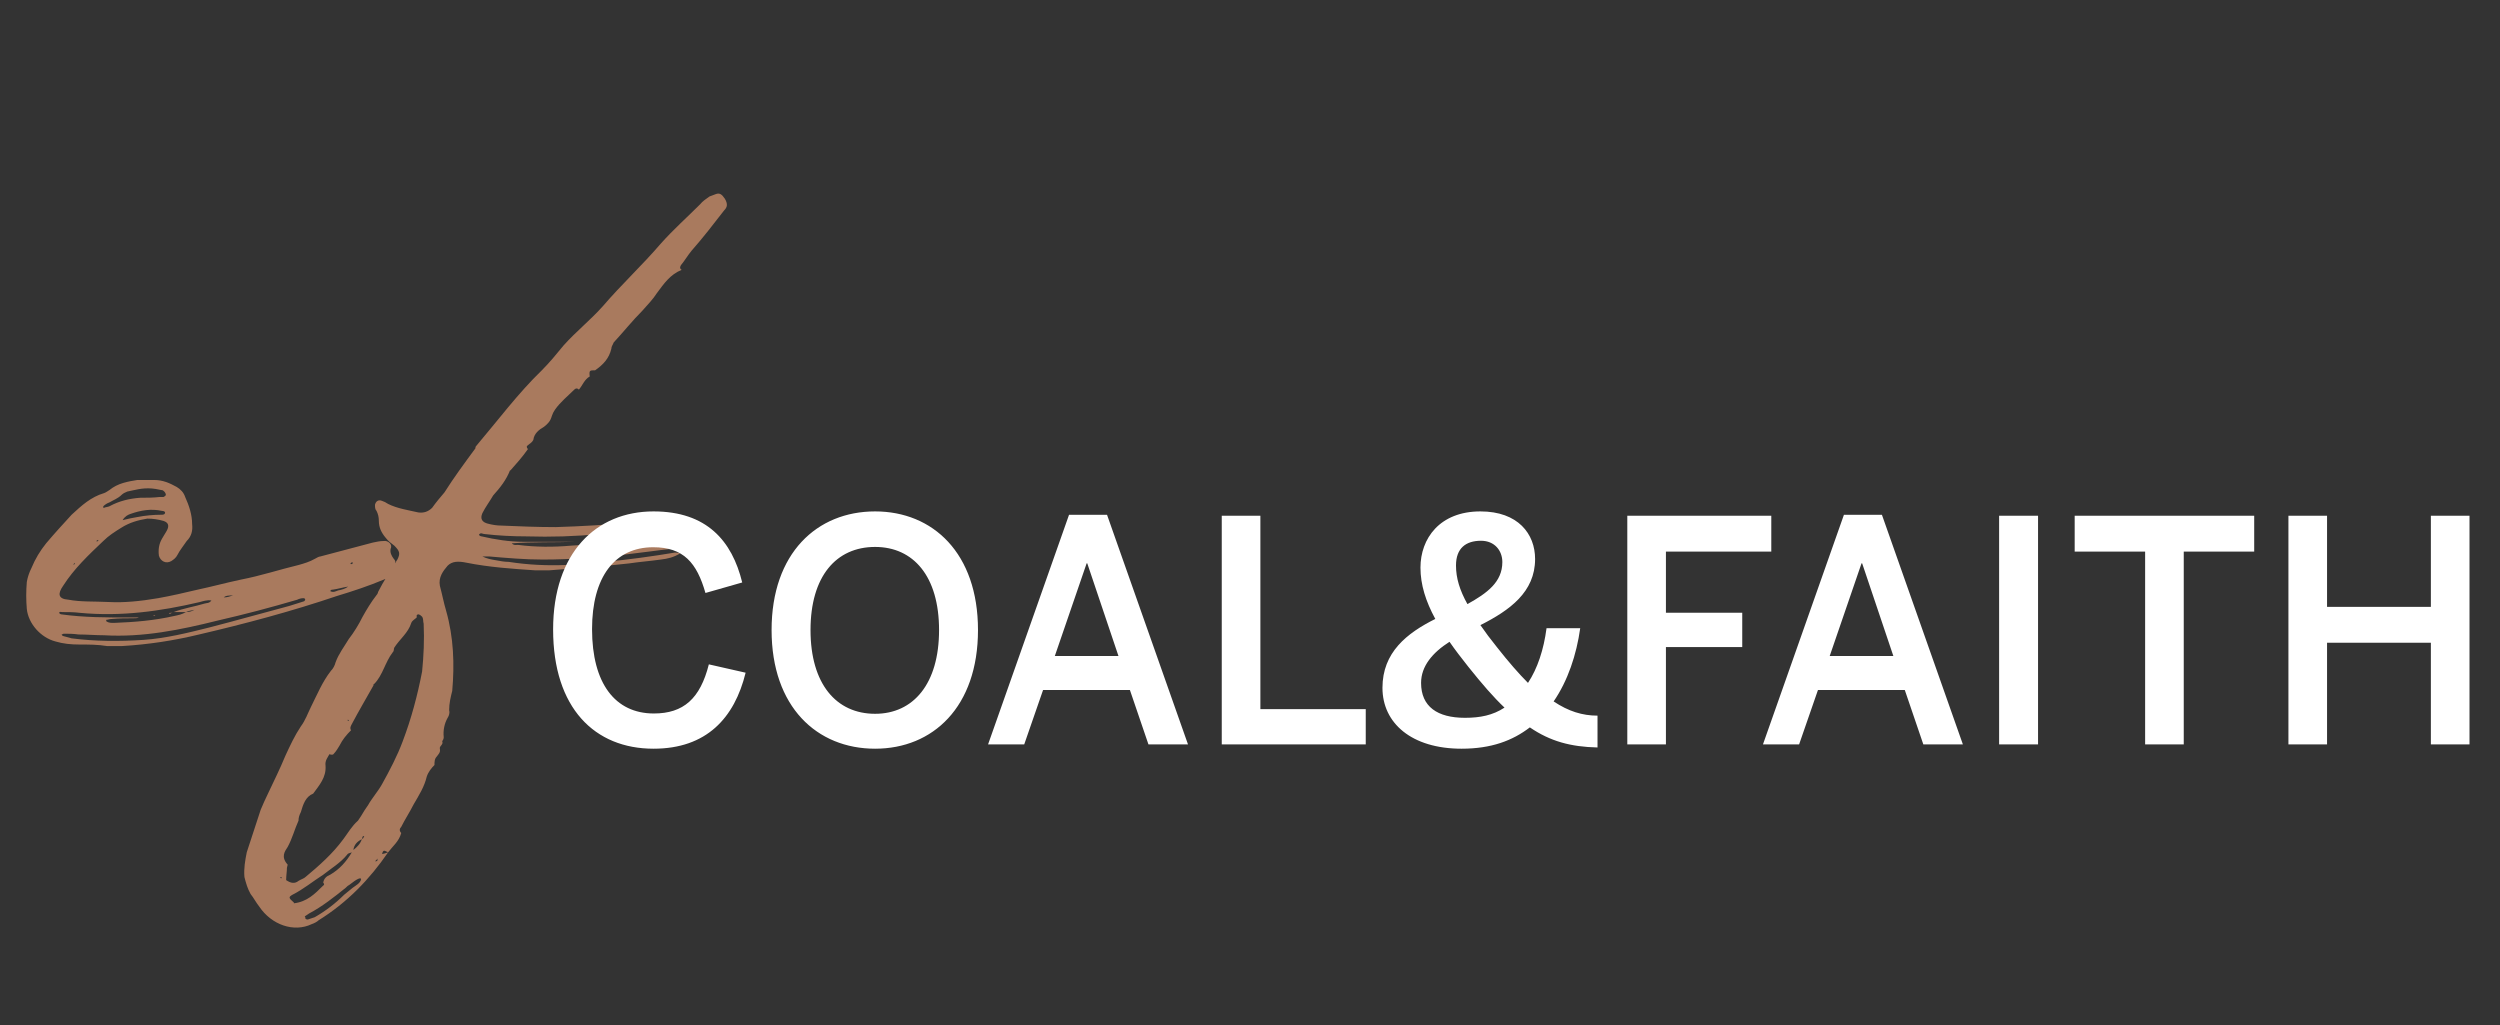 <svg width="178" height="73" viewBox="0 0 178 73" fill="none" xmlns="http://www.w3.org/2000/svg">
<rect x="0" y="0" width="178" height="73" fill="#333333" stroke="none"/>
<path d="M28.034 40.39C28.199 40.17 28.199 39.95 28.034 39.785C27.869 39.565 27.759 39.345 27.814 39.07C27.979 38.74 27.594 38.465 27.319 38.52C27.044 38.52 26.824 38.575 26.549 38.63L22.809 39.62C22.699 39.62 22.534 39.73 22.424 39.785C22.039 40.005 21.654 40.115 21.269 40.225C19.894 40.555 18.574 40.995 17.144 41.27C16.099 41.49 15.109 41.765 14.064 41.985C13.129 42.205 12.194 42.425 11.259 42.59C9.994 42.81 8.784 42.92 7.794 42.865C6.639 42.81 5.759 42.865 4.879 42.7C4.109 42.645 4.109 42.26 4.494 41.71C5.264 40.5 6.309 39.51 7.354 38.52C7.739 38.135 8.179 37.86 8.619 37.585C9.224 37.2 9.829 37.035 10.489 36.925C10.874 36.925 11.259 36.98 11.644 37.09C11.974 37.2 12.084 37.42 11.864 37.805L11.534 38.355C11.314 38.74 11.259 39.125 11.314 39.565C11.424 39.95 11.809 40.17 12.194 39.95C12.359 39.84 12.524 39.73 12.634 39.51C12.799 39.18 13.074 38.85 13.294 38.52C13.624 38.19 13.734 37.805 13.679 37.31C13.679 36.65 13.459 35.99 13.184 35.385C13.074 35.055 12.854 34.835 12.579 34.67C12.084 34.395 11.589 34.175 10.984 34.175H9.774C9.114 34.285 8.399 34.395 7.794 34.89C7.684 34.945 7.574 35.055 7.409 35.11C6.474 35.385 5.814 35.99 5.099 36.65C4.494 37.31 3.889 37.97 3.284 38.685C2.844 39.235 2.514 39.785 2.239 40.445C2.074 40.775 1.964 41.105 1.909 41.435C1.854 42.095 1.854 42.7 1.909 43.36C2.019 44.405 2.899 45.395 3.944 45.67C4.494 45.835 5.044 45.89 5.649 45.89C6.309 45.89 6.969 45.89 7.629 46H8.674C10.544 45.89 12.359 45.615 14.174 45.175C17.474 44.405 20.774 43.525 24.019 42.425C25.119 42.095 26.274 41.71 27.319 41.27C27.649 41.105 28.034 41.05 27.924 40.555C27.869 40.5 27.979 40.445 28.034 40.39ZM7.354 36.045C7.464 35.935 7.629 35.825 7.794 35.77C8.069 35.605 8.399 35.495 8.674 35.22C8.784 35.11 8.949 35.055 9.059 35C9.609 34.89 10.104 34.725 10.819 34.78C10.929 34.78 11.204 34.835 11.479 34.89C11.589 34.89 11.644 34.945 11.699 35C11.754 35.055 11.809 35.165 11.809 35.22C11.809 35.275 11.754 35.33 11.644 35.385H11.369C10.929 35.44 10.434 35.44 9.994 35.44C9.224 35.495 8.509 35.66 7.794 36.045C7.684 36.1 7.519 36.1 7.409 36.155C7.354 36.155 7.354 36.155 7.354 36.155V36.045ZM11.479 36.65C10.929 36.65 10.324 36.705 9.774 36.815C9.444 36.87 9.169 36.925 8.729 37.035C8.894 36.76 9.114 36.65 9.279 36.595C10.049 36.32 10.764 36.21 11.534 36.375C11.644 36.375 11.754 36.43 11.754 36.485C11.754 36.65 11.589 36.65 11.479 36.65ZM6.914 38.465C6.969 38.465 7.024 38.465 7.024 38.41C7.024 38.465 6.969 38.52 6.969 38.52C6.914 38.52 6.914 38.575 6.914 38.575C6.859 38.52 6.859 38.52 6.914 38.465ZM25.009 40.17C24.954 40.17 24.954 40.115 24.954 40.115L25.009 40.06C25.119 40.005 25.119 40.06 25.119 40.115L25.009 40.17ZM5.319 40.115V40.17C5.264 40.17 5.264 40.225 5.209 40.225C5.264 40.17 5.264 40.17 5.264 40.115C5.319 40.06 5.319 40.06 5.319 40.115ZM24.074 42.04C23.909 42.095 23.744 42.205 23.524 42.095C23.524 41.985 23.634 41.985 23.689 41.985C24.074 41.93 24.404 41.82 24.789 41.765C24.569 41.93 24.349 41.985 24.074 42.04ZM16.594 42.37C16.374 42.48 16.154 42.535 15.934 42.535C16.099 42.37 16.374 42.425 16.594 42.37ZM21.654 42.81L20.609 43.14C18.739 43.635 16.814 44.185 14.889 44.68C13.349 45.065 11.809 45.45 10.214 45.56C8.509 45.67 6.804 45.67 5.099 45.45L4.494 45.285C4.439 45.285 4.439 45.23 4.384 45.175C4.439 45.175 4.494 45.12 4.549 45.12C4.879 45.12 5.209 45.12 5.594 45.175C6.199 45.175 6.804 45.23 7.409 45.23C10.159 45.395 12.854 44.845 15.494 44.185C17.419 43.745 19.289 43.25 21.159 42.7C21.269 42.645 21.434 42.59 21.599 42.59C21.599 42.59 21.709 42.59 21.709 42.645C21.764 42.7 21.709 42.755 21.654 42.81ZM4.219 43.635C4.219 43.525 4.329 43.58 4.439 43.58C4.879 43.58 5.264 43.58 5.704 43.635C8.619 43.91 11.424 43.525 14.229 42.865C14.449 42.81 14.724 42.7 15.054 42.755C14.889 42.975 14.724 42.92 14.559 42.975C13.844 43.195 13.074 43.305 12.359 43.58H13.239C13.459 43.47 13.679 43.47 13.844 43.415C13.679 43.525 13.459 43.58 13.239 43.58C12.964 43.745 12.689 43.8 12.414 43.855C10.984 44.185 9.554 44.295 8.124 44.35C7.904 44.35 7.739 44.35 7.574 44.24V44.185C7.519 44.185 7.574 44.13 7.574 44.13C7.684 44.13 7.794 44.075 7.904 44.075C8.454 44.02 9.004 44.02 9.499 44.02C9.664 44.02 9.774 44.02 9.884 43.965H9.169C7.574 43.965 5.979 43.965 4.384 43.745C4.329 43.745 4.219 43.69 4.219 43.635ZM12.029 43.69H12.139C12.194 43.635 12.304 43.635 12.359 43.58C12.304 43.635 12.194 43.635 12.139 43.635C12.084 43.635 12.029 43.635 12.029 43.69ZM11.094 43.8H10.984C10.984 43.8 10.929 43.8 10.929 43.855H10.984C10.984 43.855 11.039 43.8 11.094 43.8ZM51.614 14.155C51.394 13.825 51.229 13.715 50.954 13.825L50.514 13.99C50.294 14.155 50.019 14.32 49.854 14.54C48.919 15.475 47.929 16.355 47.049 17.345C45.729 18.885 44.244 20.26 42.924 21.8C42.044 22.79 40.999 23.615 40.119 24.605C39.624 25.21 39.129 25.815 38.579 26.365C36.874 28.015 35.444 29.94 33.904 31.755C33.849 31.81 33.849 31.865 33.849 31.92C33.079 32.965 32.309 34.01 31.649 35.055C31.319 35.44 31.044 35.77 30.769 36.155C30.494 36.43 30.164 36.54 29.779 36.485C29.064 36.32 28.294 36.21 27.634 35.88C27.469 35.77 27.359 35.715 27.194 35.66C26.919 35.55 26.754 35.715 26.699 35.935C26.699 36.1 26.699 36.265 26.809 36.375C26.919 36.595 26.974 36.815 26.974 37.09C26.974 37.53 27.139 37.915 27.469 38.3C27.634 38.52 27.854 38.685 28.074 38.85C28.459 39.235 28.514 39.4 28.294 39.84C28.239 39.895 28.184 40.005 28.184 40.06C27.744 40.72 27.304 41.38 26.919 42.15C26.919 42.205 26.864 42.315 26.809 42.37C26.424 42.865 26.094 43.415 25.819 43.91C25.544 44.46 25.214 45.01 24.829 45.505C24.499 46.055 24.114 46.55 23.894 47.155C23.839 47.375 23.729 47.595 23.564 47.76C22.959 48.53 22.574 49.465 22.134 50.345C21.914 50.785 21.749 51.28 21.419 51.72C20.979 52.38 20.649 53.095 20.319 53.81C19.934 54.745 19.494 55.625 19.054 56.56C18.889 56.89 18.724 57.275 18.559 57.66L17.569 60.685C17.459 61.235 17.349 61.84 17.404 62.445C17.514 62.885 17.624 63.27 17.844 63.655C18.064 63.93 18.229 64.26 18.449 64.535C19.329 65.855 20.924 66.405 22.189 65.8C22.354 65.745 22.574 65.635 22.684 65.525C24.719 64.26 26.314 62.61 27.634 60.685C27.469 60.74 27.359 60.795 27.194 60.795C27.304 60.52 27.304 60.52 27.634 60.685C27.964 60.245 28.404 59.915 28.569 59.31C28.404 59.145 28.459 58.98 28.569 58.87C28.844 58.32 29.174 57.825 29.449 57.275C29.834 56.615 30.219 56.01 30.384 55.295C30.494 54.965 30.714 54.69 30.934 54.47C30.934 54.25 30.934 54.03 31.099 53.865C31.209 53.7 31.374 53.59 31.319 53.315C31.264 53.095 31.594 53.04 31.484 52.765C31.539 52.71 31.594 52.6 31.594 52.49C31.539 51.995 31.649 51.5 31.869 51.115C31.979 50.95 32.034 50.73 31.979 50.565C31.979 50.07 32.089 49.63 32.199 49.19C32.364 47.32 32.309 45.395 31.759 43.47C31.594 42.92 31.484 42.315 31.319 41.71C31.209 41.105 31.539 40.665 31.869 40.28C32.199 39.95 32.639 39.95 33.189 40.06C34.839 40.39 36.489 40.5 38.139 40.61H39.074C40.999 40.445 42.924 40.335 44.794 40.115C45.509 40.005 46.279 39.95 47.049 39.84C47.544 39.785 47.984 39.675 48.424 39.4C48.259 39.345 48.149 39.345 48.039 39.345C46.389 39.62 44.794 39.84 43.089 40.005C42.209 40.06 41.274 40.17 40.339 40.225C38.964 40.28 37.644 40.225 36.214 40.005C35.939 40.005 35.609 39.95 35.334 39.895C35.004 39.84 34.674 39.785 34.344 39.62H34.839C36.104 39.73 37.369 39.84 38.634 39.84C40.724 39.84 42.704 39.675 44.739 39.455C45.729 39.345 46.829 39.18 47.874 39.07C48.094 39.015 48.314 39.015 48.479 38.85C48.644 38.685 48.644 38.41 48.479 38.19C48.369 38.135 48.314 38.025 48.204 37.97C48.149 37.915 48.039 37.86 47.929 37.75C47.874 37.64 47.984 37.53 48.039 37.42C48.094 37.31 48.094 37.145 47.984 37.035C47.819 36.87 47.654 36.815 47.489 36.87C46.719 37.09 45.894 37.09 45.069 37.2C43.254 37.365 41.384 37.475 39.569 37.53C38.249 37.53 36.929 37.475 35.664 37.42C35.389 37.42 35.059 37.365 34.839 37.31C34.289 37.2 34.179 36.925 34.344 36.54C34.564 36.1 34.894 35.66 35.114 35.275C35.609 34.725 36.049 34.175 36.324 33.46V33.515C36.764 33.02 37.204 32.525 37.589 31.975C37.479 31.865 37.479 31.755 37.589 31.7C37.699 31.59 37.864 31.535 37.974 31.315C38.029 30.875 38.359 30.6 38.744 30.38C39.019 30.16 39.184 29.995 39.294 29.61C39.349 29.445 39.404 29.335 39.514 29.17C39.899 28.62 40.449 28.18 40.889 27.74C40.999 27.63 41.109 27.63 41.219 27.74C41.494 27.41 41.604 27.025 41.989 26.805C41.934 26.365 41.989 26.365 42.374 26.365C42.924 25.98 43.364 25.54 43.529 24.825C43.529 24.66 43.639 24.55 43.694 24.385C44.409 23.615 45.014 22.845 45.729 22.13C46.114 21.69 46.499 21.305 46.774 20.865C47.269 20.205 47.709 19.545 48.534 19.215C48.369 19.105 48.424 18.995 48.479 18.885C48.754 18.555 48.974 18.17 49.249 17.84C50.074 16.905 50.789 15.97 51.559 14.98C51.779 14.76 51.834 14.54 51.614 14.155ZM34.509 38.025C35.444 38.135 36.489 38.19 37.479 38.19C39.239 38.245 40.999 38.19 42.649 38.025C43.914 37.915 45.124 37.805 46.389 37.695H47.049C47.104 37.695 47.159 37.75 47.159 37.805L47.214 37.86L46.939 37.97C46.994 38.025 47.049 38.08 47.159 38.08C47.104 38.135 47.159 38.19 47.104 38.19L46.444 38.355C44.519 38.575 42.594 38.74 40.669 38.85C39.404 38.96 38.139 38.96 36.874 38.795C36.764 38.795 36.599 38.85 36.434 38.685C37.974 38.575 39.459 38.63 40.999 38.575H37.259C36.269 38.575 35.224 38.41 34.289 38.19C34.234 38.19 34.069 38.135 34.124 38.025L34.234 37.97C34.344 37.97 34.399 38.025 34.509 38.025ZM30.054 47.815C29.724 49.52 29.284 51.17 28.679 52.765C28.294 53.81 27.744 54.855 27.194 55.845C26.919 56.34 26.479 56.835 26.204 57.33C26.039 57.55 25.874 57.825 25.709 58.1L25.489 58.43C25.049 58.815 24.774 59.31 24.444 59.75C23.674 60.795 22.739 61.62 21.749 62.445C21.639 62.555 21.419 62.61 21.254 62.72C20.979 62.94 20.704 62.885 20.374 62.665C20.374 62.335 20.429 62.06 20.429 61.785L20.484 61.565C19.989 61.015 20.264 60.63 20.484 60.3C20.814 59.695 20.979 59.035 21.254 58.43C21.254 58.21 21.309 58.045 21.419 57.825C21.584 57.275 21.749 56.725 22.299 56.505C22.739 55.9 23.234 55.35 23.179 54.525C23.124 54.14 23.344 53.92 23.454 53.7C23.619 53.755 23.729 53.755 23.784 53.645C23.949 53.48 24.059 53.26 24.169 53.095C24.389 52.655 24.664 52.325 24.994 51.995C24.884 51.83 24.994 51.665 25.049 51.555C25.544 50.62 26.094 49.685 26.589 48.805C26.589 48.75 26.589 48.695 26.644 48.695C27.249 48.09 27.414 47.155 27.964 46.44C28.074 46.33 28.019 46.22 28.074 46.11C28.459 45.505 29.064 45.065 29.284 44.35C29.339 44.185 29.559 44.075 29.669 43.965V43.8C29.779 43.69 29.889 43.745 30.054 43.91C30.164 44.075 30.109 44.24 30.164 44.405C30.219 45.56 30.164 46.715 30.054 47.815ZM24.829 51.28C24.829 51.335 24.829 51.335 24.774 51.335C24.719 51.225 24.774 51.225 24.829 51.28ZM24.994 51.995V52.05V51.995ZM25.874 59.64C25.874 59.695 25.819 59.695 25.764 59.75C25.654 60.08 25.434 60.3 25.159 60.52C25.214 60.135 25.434 59.915 25.764 59.75C25.819 59.695 25.764 59.64 25.819 59.585C25.819 59.53 25.874 59.53 25.929 59.53C25.929 59.53 25.929 59.585 25.874 59.64ZM20.924 64.315V64.26C20.539 63.93 20.539 63.875 20.814 63.71C21.584 63.325 22.244 62.775 23.014 62.28C23.564 61.84 24.224 61.455 24.719 60.85C24.774 60.74 24.939 60.74 25.049 60.685C24.664 61.345 24.169 61.895 23.509 62.28C23.234 62.39 23.069 62.555 23.014 62.83L22.959 62.775C23.069 62.885 23.124 62.995 23.014 63.05C22.409 63.655 21.859 64.205 20.924 64.315ZM26.864 61.29C26.809 61.345 26.754 61.29 26.699 61.345C26.754 61.29 26.754 61.235 26.809 61.235C26.809 61.18 26.864 61.18 26.919 61.125C26.864 61.18 26.864 61.235 26.864 61.29ZM20.044 62.5C20.044 62.555 19.989 62.555 19.989 62.5C19.934 62.445 19.934 62.445 19.934 62.445H19.989C20.044 62.445 20.099 62.5 20.044 62.5ZM25.104 63.215L24.499 63.71C23.894 64.315 23.179 64.865 22.409 65.305L21.914 65.47C21.804 65.47 21.749 65.415 21.749 65.415C21.749 65.36 21.749 65.305 21.694 65.25L22.024 65.03C22.959 64.535 23.784 63.875 24.609 63.215C24.719 63.105 24.774 63.05 24.884 62.995C25.434 62.555 25.709 62.445 25.709 62.61C25.654 62.885 25.324 63.05 25.104 63.215Z" fill="#A97A5E"/>
<path d="M46.532 53.308C50.294 53.308 52.296 51.13 53.088 47.896L50.47 47.302C49.854 49.744 48.666 50.8 46.554 50.8C43.804 50.8 42.154 48.666 42.154 44.794C42.154 41.098 43.76 38.964 46.51 38.964C48.666 38.964 49.612 40.064 50.228 42.22L52.846 41.472C52.12 38.502 50.316 36.412 46.532 36.412C42.44 36.412 39.382 39.36 39.382 44.816C39.382 50.426 42.352 53.308 46.532 53.308ZM62.307 53.308C66.421 53.308 69.633 50.338 69.633 44.86C69.633 39.382 66.421 36.412 62.307 36.412C58.171 36.412 54.937 39.382 54.937 44.86C54.937 50.338 58.171 53.308 62.307 53.308ZM62.307 50.822C59.535 50.822 57.709 48.688 57.709 44.86C57.709 41.032 59.535 38.942 62.307 38.942C65.035 38.942 66.861 41.032 66.861 44.86C66.861 48.688 65.035 50.822 62.307 50.822ZM70.351 53H72.925L74.267 49.128H80.449L81.769 53H84.585L78.821 36.654H76.115L70.351 53ZM75.103 46.708L77.369 40.108H77.413L79.635 46.708H75.103ZM86.989 53H97.241V50.492H89.739V36.72H86.989V53ZM104.063 53.308C106.175 53.308 107.693 52.736 108.925 51.79C110.377 52.78 111.829 53.176 113.743 53.22V50.954C112.665 50.954 111.675 50.646 110.619 49.942C111.631 48.468 112.247 46.62 112.511 44.728H110.113C109.915 46.246 109.475 47.588 108.793 48.622C108.133 47.962 107.407 47.126 106.593 46.092C106.131 45.52 105.735 44.992 105.405 44.508C107.495 43.452 109.299 42.154 109.299 39.8C109.299 38.018 108.089 36.412 105.405 36.412C102.501 36.412 101.137 38.348 101.137 40.416C101.137 41.626 101.511 42.814 102.193 44.068C100.169 45.08 98.431 46.444 98.431 48.974C98.431 51.482 100.499 53.308 104.063 53.308ZM104.481 43.012C103.931 42.022 103.667 41.164 103.667 40.262C103.667 39.03 104.371 38.502 105.449 38.502C106.417 38.502 106.967 39.206 106.967 40.02C106.967 41.45 105.867 42.242 104.481 43.012ZM104.305 51.108C102.347 51.108 101.181 50.316 101.181 48.622C101.181 47.434 101.995 46.466 103.205 45.696C103.601 46.268 104.041 46.84 104.547 47.478C105.515 48.688 106.329 49.634 107.121 50.382C106.285 50.932 105.383 51.108 104.305 51.108ZM115.864 53H118.614V46.07H124.048V43.628H118.614V39.272H126.116V36.72H115.864V53ZM125.523 53H128.097L129.439 49.128H135.621L136.941 53H139.757L133.993 36.654H131.287L125.523 53ZM130.275 46.708L132.541 40.108H132.585L134.807 46.708H130.275ZM142.337 53H145.109V36.72H142.337V53ZM152.733 53H155.483V39.272H160.499V36.72H147.717V39.272H152.733V53ZM162.936 53H165.686V45.762H173.078V53H175.828V36.72H173.078V43.21H165.686V36.72H162.936V53Z" fill="white"/>
</svg>
